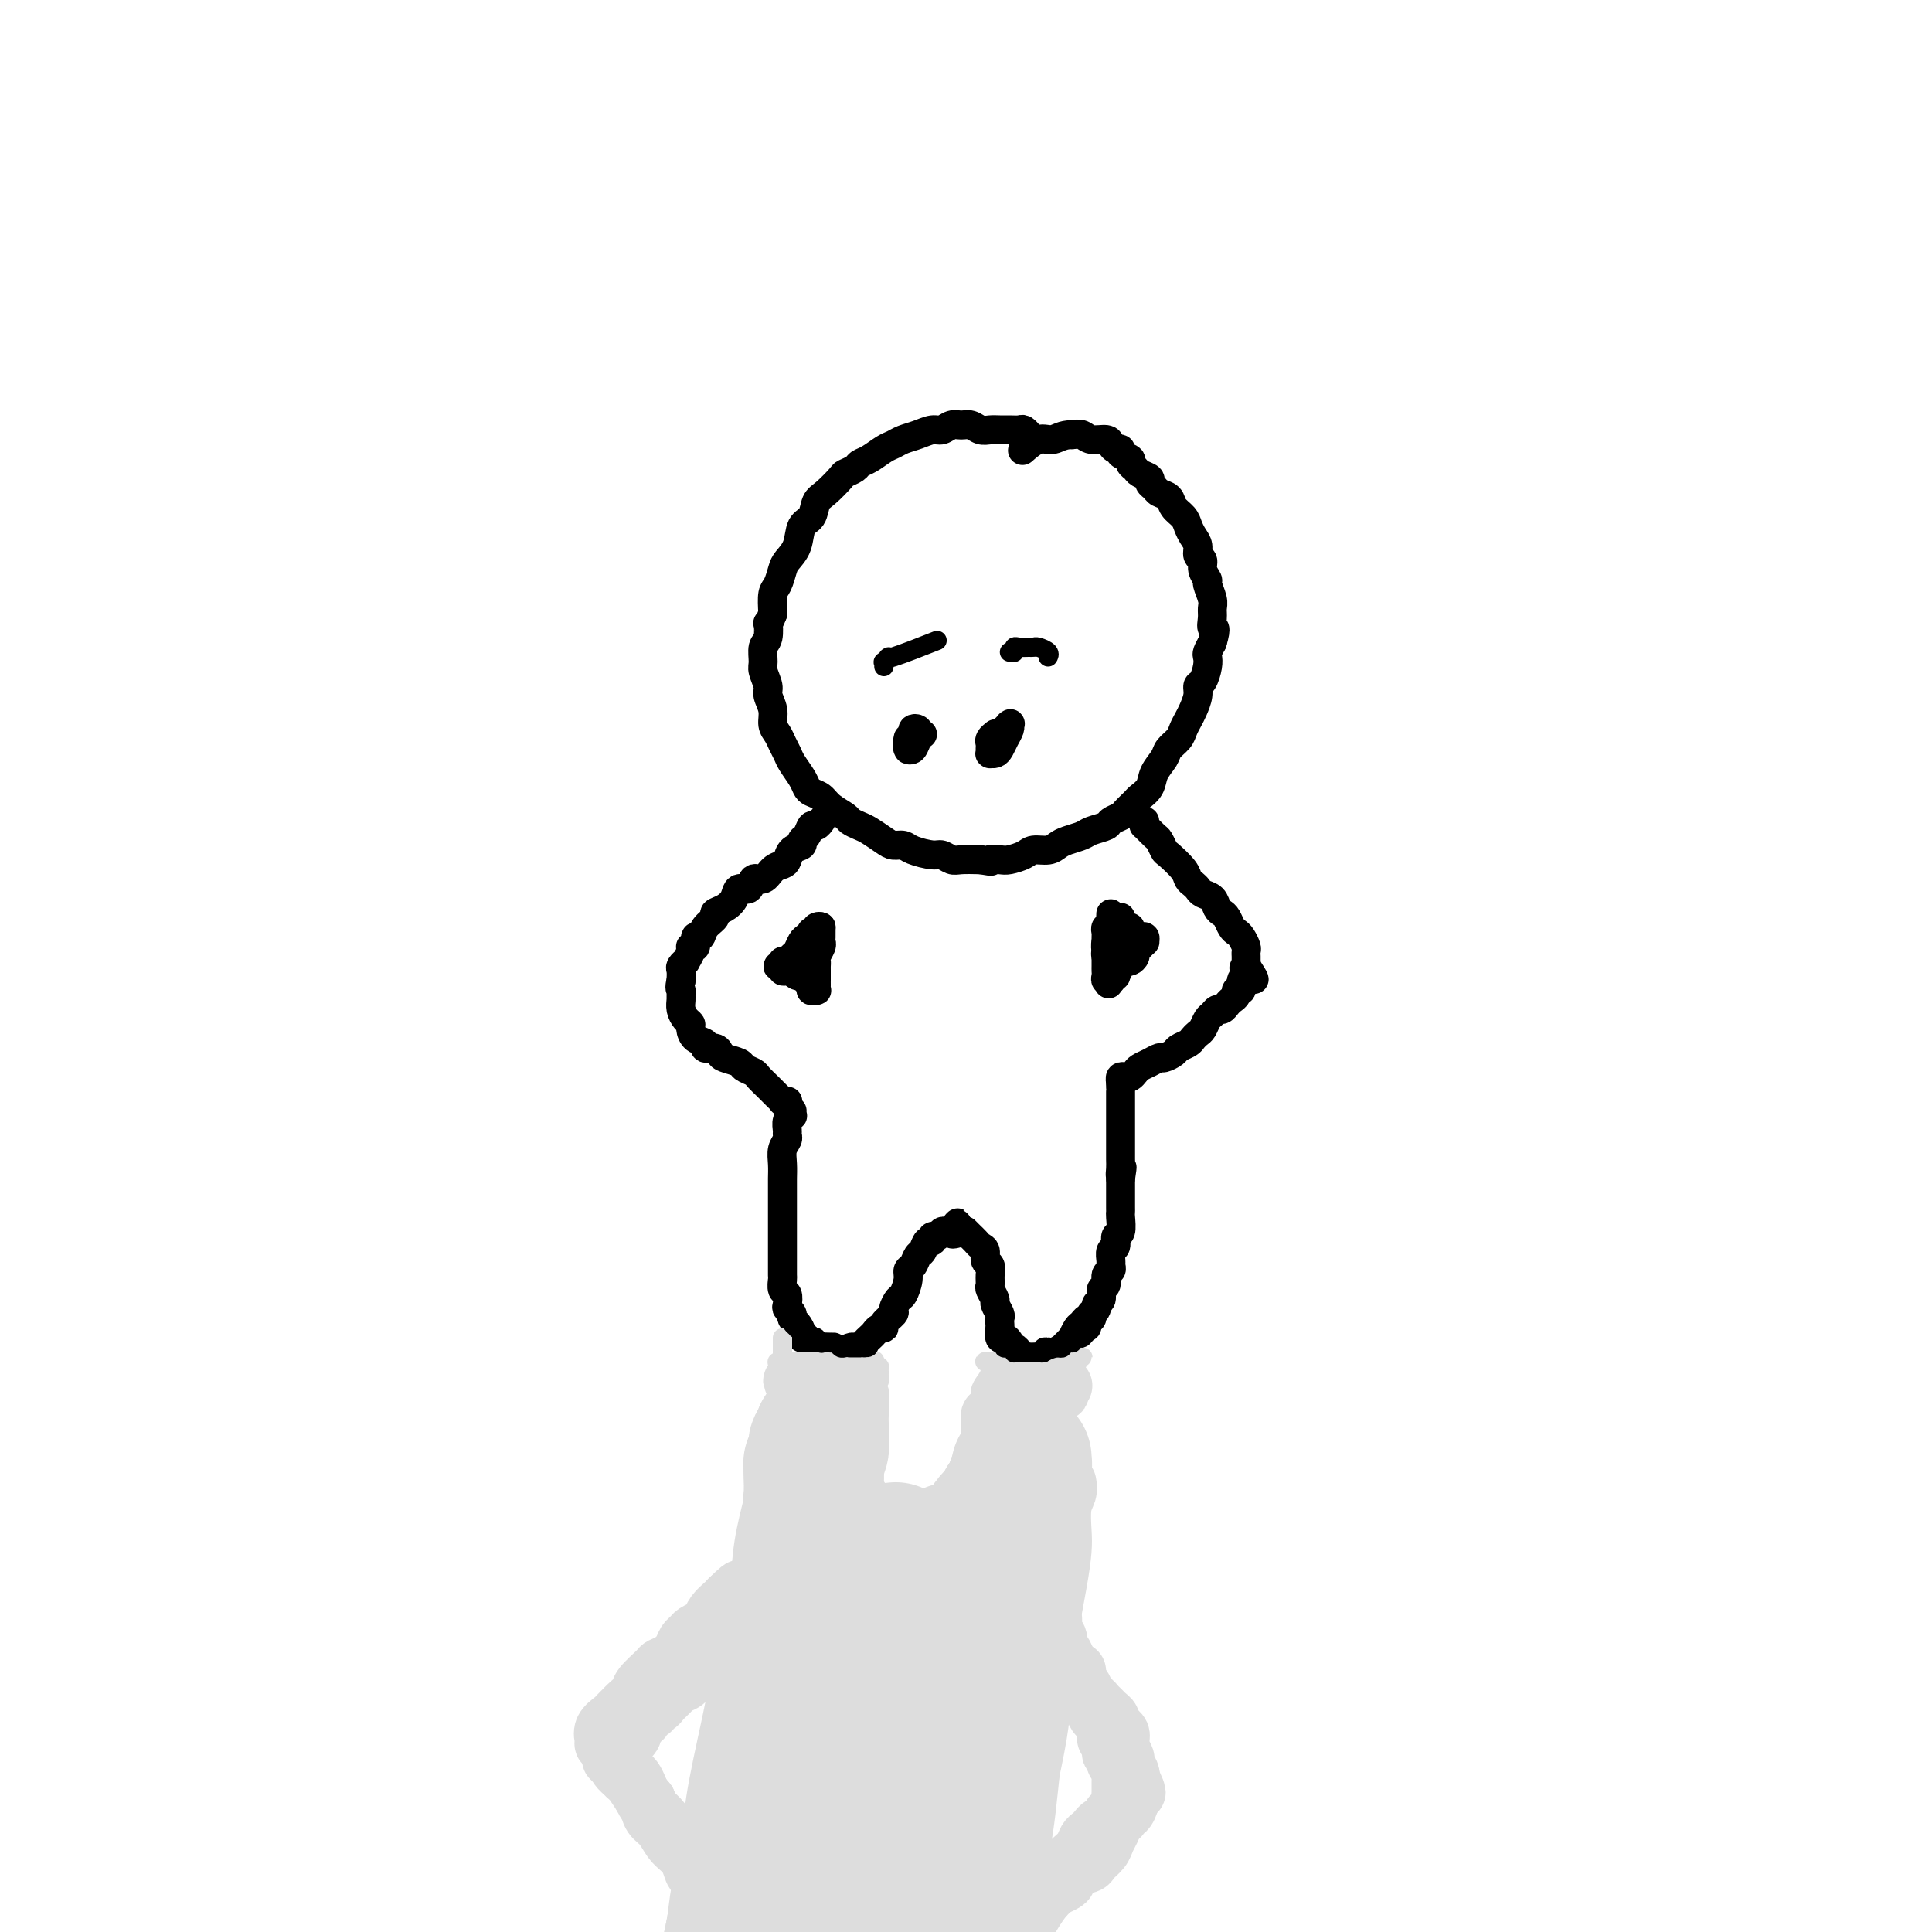 <svg viewBox='0 0 400 400' version='1.1' xmlns='http://www.w3.org/2000/svg' xmlns:xlink='http://www.w3.org/1999/xlink'><g fill='none' stroke='rgb(0,0,0)' stroke-width='6' stroke-linecap='round' stroke-linejoin='round'><path d='M213,90c0.096,0.113 0.191,0.227 0,0c-0.191,-0.227 -0.670,-0.793 -1,-1c-0.330,-0.207 -0.511,-0.054 -1,0c-0.489,0.054 -1.286,0.011 -2,0c-0.714,-0.011 -1.346,0.011 -2,0c-0.654,-0.011 -1.330,-0.057 -2,0c-0.670,0.057 -1.334,0.215 -2,0c-0.666,-0.215 -1.332,-0.805 -2,-1c-0.668,-0.195 -1.336,0.003 -2,0c-0.664,-0.003 -1.322,-0.208 -2,0c-0.678,0.208 -1.375,0.830 -2,1c-0.625,0.170 -1.178,-0.110 -2,0c-0.822,0.110 -1.914,0.611 -3,1c-1.086,0.389 -2.165,0.668 -3,1c-0.835,0.332 -1.427,0.719 -2,1c-0.573,0.281 -1.127,0.457 -2,1c-0.873,0.543 -2.063,1.453 -3,2c-0.937,0.547 -1.619,0.731 -2,1c-0.381,0.269 -0.459,0.623 -1,1c-0.541,0.377 -1.544,0.777 -2,1c-0.456,0.223 -0.364,0.271 -1,1c-0.636,0.729 -2.001,2.141 -3,3c-0.999,0.859 -1.633,1.165 -2,2c-0.367,0.835 -0.465,2.201 -1,3c-0.535,0.799 -1.505,1.033 -2,2c-0.495,0.967 -0.515,2.666 -1,4c-0.485,1.334 -1.437,2.302 -2,3c-0.563,0.698 -0.739,1.125 -1,2c-0.261,0.875 -0.609,2.197 -1,3c-0.391,0.803 -0.826,1.087 -1,2c-0.174,0.913 -0.087,2.457 0,4'/><path d='M160,127c-1.171,3.076 -1.100,1.768 -1,2c0.100,0.232 0.227,2.006 0,3c-0.227,0.994 -0.808,1.210 -1,2c-0.192,0.790 0.005,2.154 0,3c-0.005,0.846 -0.212,1.175 0,2c0.212,0.825 0.845,2.146 1,3c0.155,0.854 -0.166,1.240 0,2c0.166,0.760 0.818,1.895 1,3c0.182,1.105 -0.107,2.182 0,3c0.107,0.818 0.610,1.377 1,2c0.390,0.623 0.668,1.308 1,2c0.332,0.692 0.718,1.390 1,2c0.282,0.610 0.460,1.132 1,2c0.540,0.868 1.442,2.081 2,3c0.558,0.919 0.773,1.545 1,2c0.227,0.455 0.465,0.738 1,1c0.535,0.262 1.365,0.504 2,1c0.635,0.496 1.075,1.245 2,2c0.925,0.755 2.335,1.515 3,2c0.665,0.485 0.587,0.694 1,1c0.413,0.306 1.319,0.708 2,1c0.681,0.292 1.139,0.473 2,1c0.861,0.527 2.125,1.399 3,2c0.875,0.601 1.361,0.931 2,1c0.639,0.069 1.431,-0.121 2,0c0.569,0.121 0.913,0.554 2,1c1.087,0.446 2.916,0.904 4,1c1.084,0.096 1.425,-0.170 2,0c0.575,0.170 1.386,0.777 2,1c0.614,0.223 1.033,0.064 2,0c0.967,-0.064 2.484,-0.032 4,0'/><path d='M203,178c3.447,0.622 2.063,0.177 2,0c-0.063,-0.177 1.194,-0.085 2,0c0.806,0.085 1.161,0.163 2,0c0.839,-0.163 2.163,-0.569 3,-1c0.837,-0.431 1.187,-0.889 2,-1c0.813,-0.111 2.089,0.125 3,0c0.911,-0.125 1.456,-0.611 2,-1c0.544,-0.389 1.086,-0.682 2,-1c0.914,-0.318 2.199,-0.663 3,-1c0.801,-0.337 1.116,-0.667 2,-1c0.884,-0.333 2.335,-0.671 3,-1c0.665,-0.329 0.544,-0.651 1,-1c0.456,-0.349 1.488,-0.726 2,-1c0.512,-0.274 0.503,-0.446 1,-1c0.497,-0.554 1.499,-1.489 2,-2c0.501,-0.511 0.500,-0.598 1,-1c0.500,-0.402 1.500,-1.119 2,-2c0.500,-0.881 0.501,-1.927 1,-3c0.499,-1.073 1.496,-2.175 2,-3c0.504,-0.825 0.516,-1.375 1,-2c0.484,-0.625 1.440,-1.326 2,-2c0.560,-0.674 0.724,-1.323 1,-2c0.276,-0.677 0.665,-1.384 1,-2c0.335,-0.616 0.615,-1.141 1,-2c0.385,-0.859 0.874,-2.051 1,-3c0.126,-0.949 -0.111,-1.654 0,-2c0.111,-0.346 0.568,-0.333 1,-1c0.432,-0.667 0.837,-2.014 1,-3c0.163,-0.986 0.082,-1.612 0,-2c-0.082,-0.388 -0.166,-0.540 0,-1c0.166,-0.460 0.583,-1.230 1,-2'/><path d='M251,133c1.082,-3.679 0.286,-2.877 0,-3c-0.286,-0.123 -0.061,-1.170 0,-2c0.061,-0.830 -0.040,-1.444 0,-2c0.040,-0.556 0.222,-1.056 0,-2c-0.222,-0.944 -0.848,-2.332 -1,-3c-0.152,-0.668 0.170,-0.616 0,-1c-0.170,-0.384 -0.833,-1.205 -1,-2c-0.167,-0.795 0.162,-1.564 0,-2c-0.162,-0.436 -0.816,-0.540 -1,-1c-0.184,-0.460 0.101,-1.278 0,-2c-0.101,-0.722 -0.589,-1.349 -1,-2c-0.411,-0.651 -0.744,-1.326 -1,-2c-0.256,-0.674 -0.435,-1.346 -1,-2c-0.565,-0.654 -1.515,-1.288 -2,-2c-0.485,-0.712 -0.506,-1.500 -1,-2c-0.494,-0.500 -1.460,-0.711 -2,-1c-0.540,-0.289 -0.655,-0.655 -1,-1c-0.345,-0.345 -0.920,-0.670 -1,-1c-0.080,-0.330 0.334,-0.666 0,-1c-0.334,-0.334 -1.418,-0.667 -2,-1c-0.582,-0.333 -0.663,-0.668 -1,-1c-0.337,-0.332 -0.930,-0.663 -1,-1c-0.070,-0.337 0.384,-0.682 0,-1c-0.384,-0.318 -1.607,-0.611 -2,-1c-0.393,-0.389 0.043,-0.874 0,-1c-0.043,-0.126 -0.564,0.106 -1,0c-0.436,-0.106 -0.788,-0.551 -1,-1c-0.212,-0.449 -0.284,-0.904 -1,-1c-0.716,-0.096 -2.077,0.166 -3,0c-0.923,-0.166 -1.406,-0.762 -2,-1c-0.594,-0.238 -1.297,-0.119 -2,0'/><path d='M222,90c-2.010,-0.051 -3.033,0.821 -4,1c-0.967,0.179 -1.876,-0.337 -3,0c-1.124,0.337 -2.464,1.525 -3,2c-0.536,0.475 -0.268,0.238 0,0'/><path d='M170,170c0.089,-0.128 0.177,-0.256 0,0c-0.177,0.256 -0.620,0.895 -1,1c-0.380,0.105 -0.697,-0.324 -1,0c-0.303,0.324 -0.592,1.400 -1,2c-0.408,0.600 -0.935,0.724 -1,1c-0.065,0.276 0.330,0.702 0,1c-0.330,0.298 -1.386,0.466 -2,1c-0.614,0.534 -0.784,1.433 -1,2c-0.216,0.567 -0.476,0.801 -1,1c-0.524,0.199 -1.310,0.363 -2,1c-0.690,0.637 -1.283,1.746 -2,2c-0.717,0.254 -1.556,-0.346 -2,0c-0.444,0.346 -0.491,1.637 -1,2c-0.509,0.363 -1.479,-0.202 -2,0c-0.521,0.202 -0.591,1.170 -1,2c-0.409,0.830 -1.156,1.523 -2,2c-0.844,0.477 -1.785,0.739 -2,1c-0.215,0.261 0.297,0.523 0,1c-0.297,0.477 -1.404,1.171 -2,2c-0.596,0.829 -0.680,1.793 -1,2c-0.320,0.207 -0.874,-0.343 -1,0c-0.126,0.343 0.178,1.580 0,2c-0.178,0.420 -0.836,0.025 -1,0c-0.164,-0.025 0.166,0.321 0,1c-0.166,0.679 -0.829,1.690 -1,2c-0.171,0.310 0.150,-0.082 0,0c-0.150,0.082 -0.771,0.637 -1,1c-0.229,0.363 -0.065,0.532 0,1c0.065,0.468 0.033,1.234 0,2'/><path d='M141,203c-0.463,1.794 -0.121,1.780 0,2c0.121,0.220 0.022,0.675 0,1c-0.022,0.325 0.032,0.520 0,1c-0.032,0.480 -0.151,1.246 0,2c0.151,0.754 0.570,1.497 1,2c0.430,0.503 0.870,0.766 1,1c0.130,0.234 -0.050,0.440 0,1c0.050,0.560 0.328,1.473 1,2c0.672,0.527 1.736,0.666 2,1c0.264,0.334 -0.272,0.863 0,1c0.272,0.137 1.353,-0.118 2,0c0.647,0.118 0.860,0.609 1,1c0.140,0.391 0.208,0.681 1,1c0.792,0.319 2.310,0.667 3,1c0.690,0.333 0.552,0.653 1,1c0.448,0.347 1.482,0.723 2,1c0.518,0.277 0.521,0.456 1,1c0.479,0.544 1.434,1.452 2,2c0.566,0.548 0.744,0.735 1,1c0.256,0.265 0.590,0.607 1,1c0.410,0.393 0.894,0.837 1,1c0.106,0.163 -0.168,0.044 0,0c0.168,-0.044 0.776,-0.012 1,0c0.224,0.012 0.064,0.003 0,0c-0.064,-0.003 -0.032,-0.002 0,0'/><path d='M237,170c0.055,0.479 0.109,0.959 0,1c-0.109,0.041 -0.382,-0.356 0,0c0.382,0.356 1.419,1.464 2,2c0.581,0.536 0.705,0.500 1,1c0.295,0.500 0.761,1.534 1,2c0.239,0.466 0.249,0.362 1,1c0.751,0.638 2.242,2.016 3,3c0.758,0.984 0.784,1.572 1,2c0.216,0.428 0.621,0.696 1,1c0.379,0.304 0.731,0.645 1,1c0.269,0.355 0.453,0.724 1,1c0.547,0.276 1.456,0.459 2,1c0.544,0.541 0.723,1.441 1,2c0.277,0.559 0.651,0.779 1,1c0.349,0.221 0.672,0.444 1,1c0.328,0.556 0.662,1.444 1,2c0.338,0.556 0.679,0.780 1,1c0.321,0.220 0.622,0.437 1,1c0.378,0.563 0.833,1.470 1,2c0.167,0.530 0.045,0.681 0,1c-0.045,0.319 -0.012,0.807 0,1c0.012,0.193 0.003,0.093 0,0c-0.003,-0.093 -0.001,-0.179 0,0c0.001,0.179 0.000,0.623 0,1c-0.000,0.377 -0.000,0.689 0,1'/><path d='M258,200c3.253,4.882 0.887,2.086 0,1c-0.887,-1.086 -0.294,-0.464 0,0c0.294,0.464 0.290,0.768 0,1c-0.290,0.232 -0.865,0.391 -1,1c-0.135,0.609 0.171,1.669 0,2c-0.171,0.331 -0.819,-0.065 -1,0c-0.181,0.065 0.106,0.591 0,1c-0.106,0.409 -0.606,0.701 -1,1c-0.394,0.299 -0.683,0.604 -1,1c-0.317,0.396 -0.662,0.883 -1,1c-0.338,0.117 -0.668,-0.138 -1,0c-0.332,0.138 -0.667,0.667 -1,1c-0.333,0.333 -0.666,0.470 -1,1c-0.334,0.530 -0.671,1.451 -1,2c-0.329,0.549 -0.650,0.724 -1,1c-0.350,0.276 -0.728,0.652 -1,1c-0.272,0.348 -0.439,0.667 -1,1c-0.561,0.333 -1.515,0.681 -2,1c-0.485,0.319 -0.501,0.610 -1,1c-0.499,0.390 -1.482,0.878 -2,1c-0.518,0.122 -0.573,-0.121 -1,0c-0.427,0.121 -1.228,0.607 -2,1c-0.772,0.393 -1.517,0.693 -2,1c-0.483,0.307 -0.704,0.622 -1,1c-0.296,0.378 -0.668,0.820 -1,1c-0.332,0.180 -0.625,0.100 -1,0c-0.375,-0.100 -0.832,-0.219 -1,0c-0.168,0.219 -0.048,0.777 0,1c0.048,0.223 0.024,0.112 0,0'/><path d='M164,230c-0.031,0.439 -0.061,0.877 0,1c0.061,0.123 0.214,-0.070 0,0c-0.214,0.070 -0.793,0.402 -1,1c-0.207,0.598 -0.041,1.461 0,2c0.041,0.539 -0.041,0.753 0,1c0.041,0.247 0.207,0.527 0,1c-0.207,0.473 -0.788,1.138 -1,2c-0.212,0.862 -0.057,1.921 0,3c0.057,1.079 0.015,2.180 0,3c-0.015,0.820 -0.004,1.360 0,2c0.004,0.640 0.001,1.379 0,2c-0.001,0.621 -0.000,1.125 0,2c0.000,0.875 0.000,2.120 0,3c-0.000,0.880 -0.000,1.395 0,2c0.000,0.605 0.000,1.299 0,2c-0.000,0.701 -0.001,1.410 0,2c0.001,0.590 0.004,1.060 0,2c-0.004,0.940 -0.015,2.350 0,3c0.015,0.650 0.055,0.541 0,1c-0.055,0.459 -0.207,1.485 0,2c0.207,0.515 0.773,0.520 1,1c0.227,0.480 0.116,1.437 0,2c-0.116,0.563 -0.237,0.732 0,1c0.237,0.268 0.833,0.636 1,1c0.167,0.364 -0.096,0.725 0,1c0.096,0.275 0.552,0.466 1,1c0.448,0.534 0.890,1.413 1,2c0.110,0.587 -0.111,0.882 0,1c0.111,0.118 0.556,0.059 1,0'/><path d='M167,277c0.871,1.714 0.548,0.999 1,1c0.452,0.001 1.678,0.719 2,1c0.322,0.281 -0.261,0.124 0,0c0.261,-0.124 1.365,-0.216 2,0c0.635,0.216 0.800,0.738 1,1c0.200,0.262 0.435,0.263 1,0c0.565,-0.263 1.461,-0.792 2,-1c0.539,-0.208 0.722,-0.097 1,0c0.278,0.097 0.651,0.180 1,0c0.349,-0.180 0.672,-0.622 1,-1c0.328,-0.378 0.660,-0.692 1,-1c0.340,-0.308 0.687,-0.612 1,-1c0.313,-0.388 0.591,-0.862 1,-1c0.409,-0.138 0.950,0.061 1,0c0.050,-0.061 -0.390,-0.382 0,-1c0.390,-0.618 1.611,-1.534 2,-2c0.389,-0.466 -0.054,-0.482 0,-1c0.054,-0.518 0.606,-1.538 1,-2c0.394,-0.462 0.630,-0.365 1,-1c0.370,-0.635 0.873,-2.000 1,-3c0.127,-1.000 -0.121,-1.635 0,-2c0.121,-0.365 0.611,-0.461 1,-1c0.389,-0.539 0.678,-1.522 1,-2c0.322,-0.478 0.678,-0.453 1,-1c0.322,-0.547 0.611,-1.667 1,-2c0.389,-0.333 0.878,0.121 1,0c0.122,-0.121 -0.122,-0.817 0,-1c0.122,-0.183 0.610,0.147 1,0c0.390,-0.147 0.682,-0.770 1,-1c0.318,-0.230 0.662,-0.066 1,0c0.338,0.066 0.669,0.033 1,0'/><path d='M197,255c2.675,-3.563 0.362,-0.969 0,0c-0.362,0.969 1.227,0.315 2,0c0.773,-0.315 0.732,-0.291 1,0c0.268,0.291 0.846,0.851 1,1c0.154,0.149 -0.118,-0.111 0,0c0.118,0.111 0.624,0.592 1,1c0.376,0.408 0.623,0.742 1,1c0.377,0.258 0.886,0.440 1,1c0.114,0.560 -0.167,1.497 0,2c0.167,0.503 0.781,0.573 1,1c0.219,0.427 0.044,1.213 0,2c-0.044,0.787 0.045,1.577 0,2c-0.045,0.423 -0.222,0.480 0,1c0.222,0.520 0.844,1.502 1,2c0.156,0.498 -0.154,0.513 0,1c0.154,0.487 0.773,1.445 1,2c0.227,0.555 0.064,0.708 0,1c-0.064,0.292 -0.027,0.722 0,1c0.027,0.278 0.045,0.404 0,1c-0.045,0.596 -0.153,1.661 0,2c0.153,0.339 0.566,-0.050 1,0c0.434,0.050 0.890,0.539 1,1c0.110,0.461 -0.124,0.894 0,1c0.124,0.106 0.607,-0.115 1,0c0.393,0.115 0.696,0.567 1,1c0.304,0.433 0.610,0.848 1,1c0.390,0.152 0.864,0.041 1,0c0.136,-0.041 -0.067,-0.011 0,0c0.067,0.011 0.403,0.003 1,0c0.597,-0.003 1.456,-0.001 2,0c0.544,0.001 0.772,0.000 1,0'/><path d='M217,281c1.210,0.221 0.236,-0.728 0,-1c-0.236,-0.272 0.266,0.133 1,0c0.734,-0.133 1.698,-0.804 2,-1c0.302,-0.196 -0.060,0.084 0,0c0.060,-0.084 0.541,-0.533 1,-1c0.459,-0.467 0.896,-0.952 1,-1c0.104,-0.048 -0.126,0.342 0,0c0.126,-0.342 0.608,-1.416 1,-2c0.392,-0.584 0.692,-0.677 1,-1c0.308,-0.323 0.622,-0.874 1,-1c0.378,-0.126 0.818,0.173 1,0c0.182,-0.173 0.105,-0.819 0,-1c-0.105,-0.181 -0.240,0.102 0,0c0.240,-0.102 0.853,-0.590 1,-1c0.147,-0.410 -0.172,-0.744 0,-1c0.172,-0.256 0.834,-0.436 1,-1c0.166,-0.564 -0.166,-1.513 0,-2c0.166,-0.487 0.829,-0.510 1,-1c0.171,-0.490 -0.152,-1.445 0,-2c0.152,-0.555 0.777,-0.711 1,-1c0.223,-0.289 0.045,-0.712 0,-1c-0.045,-0.288 0.044,-0.442 0,-1c-0.044,-0.558 -0.222,-1.519 0,-2c0.222,-0.481 0.844,-0.482 1,-1c0.156,-0.518 -0.154,-1.552 0,-2c0.154,-0.448 0.773,-0.311 1,-1c0.227,-0.689 0.061,-2.204 0,-3c-0.061,-0.796 -0.016,-0.873 0,-1c0.016,-0.127 0.004,-0.303 0,-1c-0.004,-0.697 -0.001,-1.913 0,-3c0.001,-1.087 0.001,-2.043 0,-3'/><path d='M232,244c0.619,-4.058 0.166,-1.703 0,-1c-0.166,0.703 -0.044,-0.244 0,-1c0.044,-0.756 0.012,-1.320 0,-2c-0.012,-0.680 -0.003,-1.478 0,-2c0.003,-0.522 0.001,-0.770 0,-1c-0.001,-0.230 -0.000,-0.443 0,-1c0.000,-0.557 0.000,-1.459 0,-2c-0.000,-0.541 -0.000,-0.720 0,-1c0.000,-0.280 0.000,-0.660 0,-1c-0.000,-0.340 -0.000,-0.641 0,-1c0.000,-0.359 0.000,-0.775 0,-1c-0.000,-0.225 -0.000,-0.260 0,-1c0.000,-0.740 0.000,-2.184 0,-3c-0.000,-0.816 -0.000,-1.002 0,-1c0.000,0.002 0.000,0.193 0,0c-0.000,-0.193 -0.000,-0.769 0,-1c0.000,-0.231 0.000,-0.115 0,0'/><path d='M232,190c-0.006,0.022 -0.012,0.044 0,0c0.012,-0.044 0.041,-0.153 0,0c-0.041,0.153 -0.152,0.566 0,1c0.152,0.434 0.566,0.887 1,1c0.434,0.113 0.887,-0.113 1,0c0.113,0.113 -0.114,0.567 0,1c0.114,0.433 0.570,0.847 1,1c0.430,0.153 0.833,0.045 1,0c0.167,-0.045 0.098,-0.027 0,0c-0.098,0.027 -0.225,0.063 0,0c0.225,-0.063 0.802,-0.224 1,0c0.198,0.224 0.015,0.833 0,1c-0.015,0.167 0.137,-0.109 0,0c-0.137,0.109 -0.561,0.603 -1,1c-0.439,0.397 -0.891,0.696 -1,1c-0.109,0.304 0.124,0.611 0,1c-0.124,0.389 -0.607,0.860 -1,1c-0.393,0.140 -0.698,-0.050 -1,0c-0.302,0.050 -0.603,0.339 -1,1c-0.397,0.661 -0.890,1.693 -1,2c-0.110,0.307 0.163,-0.110 0,0c-0.163,0.110 -0.761,0.746 -1,1c-0.239,0.254 -0.120,0.127 0,0'/><path d='M230,203c-0.924,1.391 -0.233,0.370 0,0c0.233,-0.370 0.010,-0.088 0,0c-0.010,0.088 0.193,-0.018 0,0c-0.193,0.018 -0.784,0.159 -1,0c-0.216,-0.159 -0.058,-0.619 0,-1c0.058,-0.381 0.016,-0.683 0,-1c-0.016,-0.317 -0.004,-0.648 0,-1c0.004,-0.352 0.001,-0.724 0,-1c-0.001,-0.276 -0.000,-0.456 0,-1c0.000,-0.544 0.000,-1.451 0,-2c-0.000,-0.549 -0.001,-0.740 0,-1c0.001,-0.260 0.004,-0.591 0,-1c-0.004,-0.409 -0.015,-0.898 0,-1c0.015,-0.102 0.057,0.184 0,0c-0.057,-0.184 -0.211,-0.838 0,-1c0.211,-0.162 0.789,0.167 1,0c0.211,-0.167 0.057,-0.829 0,-1c-0.057,-0.171 -0.015,0.150 0,0c0.015,-0.150 0.004,-0.772 0,-1c-0.004,-0.228 -0.001,-0.061 0,0c0.001,0.061 0.000,0.018 0,0c-0.000,-0.018 -0.000,-0.009 0,0'/><path d='M230,190c-0.016,-1.881 -0.057,-0.082 0,1c0.057,1.082 0.210,1.449 0,2c-0.210,0.551 -0.784,1.288 -1,2c-0.216,0.712 -0.073,1.400 0,2c0.073,0.600 0.075,1.110 0,1c-0.075,-0.110 -0.226,-0.842 0,-1c0.226,-0.158 0.831,0.258 1,0c0.169,-0.258 -0.097,-1.190 0,-2c0.097,-0.810 0.558,-1.497 1,-2c0.442,-0.503 0.864,-0.821 1,-1c0.136,-0.179 -0.016,-0.219 0,0c0.016,0.219 0.200,0.698 0,1c-0.200,0.302 -0.785,0.427 -1,1c-0.215,0.573 -0.062,1.592 0,2c0.062,0.408 0.031,0.204 0,0'/><path d='M170,192c0.001,-0.090 0.001,-0.180 0,0c-0.001,0.180 -0.004,0.629 0,1c0.004,0.371 0.015,0.662 0,1c-0.015,0.338 -0.057,0.721 0,1c0.057,0.279 0.211,0.455 0,1c-0.211,0.545 -0.789,1.460 -1,2c-0.211,0.540 -0.057,0.704 0,1c0.057,0.296 0.015,0.723 0,1c-0.015,0.277 -0.004,0.404 0,1c0.004,0.596 0.002,1.662 0,2c-0.002,0.338 -0.004,-0.053 0,0c0.004,0.053 0.015,0.551 0,1c-0.015,0.449 -0.057,0.850 0,1c0.057,0.150 0.213,0.051 0,0c-0.213,-0.051 -0.793,-0.052 -1,0c-0.207,0.052 -0.040,0.159 0,0c0.040,-0.159 -0.046,-0.582 0,-1c0.046,-0.418 0.223,-0.830 0,-1c-0.223,-0.170 -0.847,-0.097 -1,0c-0.153,0.097 0.166,0.219 0,0c-0.166,-0.219 -0.818,-0.780 -1,-1c-0.182,-0.220 0.105,-0.098 0,0c-0.105,0.098 -0.601,0.171 -1,0c-0.399,-0.171 -0.699,-0.585 -1,-1'/><path d='M164,201c-0.729,-0.460 -0.050,-0.109 0,0c0.050,0.109 -0.527,-0.024 -1,0c-0.473,0.024 -0.841,0.204 -1,0c-0.159,-0.204 -0.110,-0.791 0,-1c0.110,-0.209 0.281,-0.041 0,0c-0.281,0.041 -1.015,-0.045 -1,0c0.015,0.045 0.777,0.220 1,0c0.223,-0.220 -0.095,-0.836 0,-1c0.095,-0.164 0.603,0.125 1,0c0.397,-0.125 0.685,-0.664 1,-1c0.315,-0.336 0.658,-0.468 1,-1c0.342,-0.532 0.684,-1.462 1,-2c0.316,-0.538 0.605,-0.684 1,-1c0.395,-0.316 0.895,-0.804 1,-1c0.105,-0.196 -0.186,-0.101 0,0c0.186,0.101 0.848,0.208 1,0c0.152,-0.208 -0.207,-0.732 0,-1c0.207,-0.268 0.980,-0.279 1,0c0.020,0.279 -0.712,0.848 -1,1c-0.288,0.152 -0.132,-0.114 0,0c0.132,0.114 0.242,0.608 0,1c-0.242,0.392 -0.834,0.682 -1,1c-0.166,0.318 0.096,0.662 0,1c-0.096,0.338 -0.548,0.669 -1,1'/><path d='M167,197c-0.155,0.845 -0.042,0.958 0,1c0.042,0.042 0.012,0.012 0,0c-0.012,-0.012 -0.006,-0.006 0,0'/><path d='M188,153c-0.008,0.059 -0.016,0.118 0,0c0.016,-0.118 0.056,-0.413 0,0c-0.056,0.413 -0.208,1.533 0,2c0.208,0.467 0.775,0.279 1,0c0.225,-0.279 0.109,-0.650 0,-1c-0.109,-0.350 -0.210,-0.679 0,-1c0.210,-0.321 0.732,-0.634 1,-1c0.268,-0.366 0.282,-0.784 0,-1c-0.282,-0.216 -0.860,-0.229 -1,0c-0.140,0.229 0.158,0.702 0,1c-0.158,0.298 -0.771,0.421 -1,1c-0.229,0.579 -0.073,1.613 0,2c0.073,0.387 0.062,0.128 0,0c-0.062,-0.128 -0.174,-0.126 0,0c0.174,0.126 0.634,0.374 1,0c0.366,-0.374 0.637,-1.370 1,-2c0.363,-0.630 0.818,-0.894 1,-1c0.182,-0.106 0.091,-0.053 0,0'/><path d='M206,152c0.113,-0.089 0.227,-0.178 0,0c-0.227,0.178 -0.794,0.622 -1,1c-0.206,0.378 -0.052,0.690 0,1c0.052,0.310 0.003,0.617 0,1c-0.003,0.383 0.040,0.843 0,1c-0.040,0.157 -0.165,0.011 0,0c0.165,-0.011 0.619,0.112 1,0c0.381,-0.112 0.690,-0.460 1,-1c0.310,-0.540 0.621,-1.271 1,-2c0.379,-0.729 0.827,-1.457 1,-2c0.173,-0.543 0.071,-0.903 0,-1c-0.071,-0.097 -0.110,0.069 0,0c0.110,-0.069 0.369,-0.372 0,0c-0.369,0.372 -1.367,1.420 -2,2c-0.633,0.580 -0.902,0.691 -1,1c-0.098,0.309 -0.026,0.814 0,1c0.026,0.186 0.008,0.053 0,0c-0.008,-0.053 -0.004,-0.027 0,0'/></g>
<g fill='none' stroke='rgb(221,221,221)' stroke-width='12' stroke-linecap='round' stroke-linejoin='round'><path d='M165,296c0.000,0.455 0.000,0.910 0,1c-0.000,0.090 -0.000,-0.184 0,0c0.000,0.184 0.001,0.827 0,1c-0.001,0.173 -0.004,-0.122 0,0c0.004,0.122 0.015,0.663 0,1c-0.015,0.337 -0.057,0.471 0,1c0.057,0.529 0.211,1.452 0,2c-0.211,0.548 -0.789,0.722 -1,1c-0.211,0.278 -0.056,0.659 0,1c0.056,0.341 0.014,0.641 0,1c-0.014,0.359 0.000,0.778 0,1c-0.000,0.222 -0.014,0.249 0,1c0.014,0.751 0.056,2.228 0,3c-0.056,0.772 -0.211,0.839 0,1c0.211,0.161 0.789,0.415 1,1c0.211,0.585 0.056,1.501 0,2c-0.056,0.499 -0.011,0.580 0,1c0.011,0.420 -0.011,1.177 0,2c0.011,0.823 0.054,1.711 0,2c-0.054,0.289 -0.207,-0.021 0,0c0.207,0.021 0.774,0.373 1,1c0.226,0.627 0.112,1.530 0,2c-0.112,0.470 -0.223,0.507 0,1c0.223,0.493 0.778,1.441 1,2c0.222,0.559 0.111,0.727 0,1c-0.111,0.273 -0.222,0.650 0,1c0.222,0.350 0.778,0.671 1,1c0.222,0.329 0.111,0.664 0,1'/><path d='M168,329c0.708,5.510 0.977,2.786 1,2c0.023,-0.786 -0.200,0.367 0,1c0.200,0.633 0.822,0.747 1,1c0.178,0.253 -0.089,0.646 0,1c0.089,0.354 0.535,0.668 1,1c0.465,0.332 0.951,0.681 1,1c0.049,0.319 -0.339,0.606 0,1c0.339,0.394 1.404,0.894 2,1c0.596,0.106 0.723,-0.182 1,0c0.277,0.182 0.704,0.832 1,1c0.296,0.168 0.461,-0.148 1,0c0.539,0.148 1.453,0.758 2,1c0.547,0.242 0.728,0.116 1,0c0.272,-0.116 0.636,-0.224 1,0c0.364,0.224 0.727,0.778 1,1c0.273,0.222 0.457,0.112 1,0c0.543,-0.112 1.445,-0.226 2,0c0.555,0.226 0.765,0.793 1,1c0.235,0.207 0.497,0.056 1,0c0.503,-0.056 1.248,-0.015 2,0c0.752,0.015 1.511,0.006 2,0c0.489,-0.006 0.708,-0.009 1,0c0.292,0.009 0.655,0.031 1,0c0.345,-0.031 0.670,-0.117 1,0c0.330,0.117 0.666,0.435 1,0c0.334,-0.435 0.667,-1.622 1,-2c0.333,-0.378 0.667,0.053 1,0c0.333,-0.053 0.667,-0.592 1,-1c0.333,-0.408 0.667,-0.687 1,-1c0.333,-0.313 0.667,-0.661 1,-1c0.333,-0.339 0.667,-0.670 1,-1'/><path d='M201,336c1.334,-1.068 1.668,-0.739 2,-1c0.332,-0.261 0.663,-1.113 1,-2c0.337,-0.887 0.682,-1.810 1,-2c0.318,-0.190 0.611,0.354 1,0c0.389,-0.354 0.875,-1.604 1,-2c0.125,-0.396 -0.111,0.063 0,0c0.111,-0.063 0.570,-0.646 1,-1c0.430,-0.354 0.832,-0.478 1,-1c0.168,-0.522 0.102,-1.443 0,-2c-0.102,-0.557 -0.238,-0.750 0,-1c0.238,-0.250 0.852,-0.557 1,-1c0.148,-0.443 -0.170,-1.021 0,-2c0.170,-0.979 0.829,-2.359 1,-3c0.171,-0.641 -0.147,-0.544 0,-1c0.147,-0.456 0.757,-1.465 1,-2c0.243,-0.535 0.118,-0.595 0,-1c-0.118,-0.405 -0.228,-1.155 0,-2c0.228,-0.845 0.793,-1.786 1,-2c0.207,-0.214 0.055,0.297 0,0c-0.055,-0.297 -0.015,-1.404 0,-2c0.015,-0.596 0.003,-0.680 0,-1c-0.003,-0.320 0.003,-0.874 0,-1c-0.003,-0.126 -0.015,0.176 0,0c0.015,-0.176 0.057,-0.831 0,-1c-0.057,-0.169 -0.211,0.148 0,0c0.211,-0.148 0.789,-0.761 1,-1c0.211,-0.239 0.057,-0.103 0,0c-0.057,0.103 -0.015,0.172 0,0c0.015,-0.172 0.004,-0.585 0,-1c-0.004,-0.415 -0.001,-0.833 0,-1c0.001,-0.167 0.001,-0.084 0,0'/><path d='M214,302c0.929,-4.310 0.250,-2.083 0,-1c-0.250,1.083 -0.071,1.024 0,1c0.071,-0.024 0.036,-0.012 0,0'/><path d='M166,301c-0.006,-0.409 -0.012,-0.817 0,-1c0.012,-0.183 0.042,-0.140 0,0c-0.042,0.140 -0.156,0.378 0,0c0.156,-0.378 0.580,-1.373 1,-2c0.420,-0.627 0.834,-0.886 1,-1c0.166,-0.114 0.082,-0.084 0,0c-0.082,0.084 -0.163,0.223 0,0c0.163,-0.223 0.568,-0.807 1,-1c0.432,-0.193 0.889,0.005 1,0c0.111,-0.005 -0.124,-0.213 0,0c0.124,0.213 0.608,0.846 1,1c0.392,0.154 0.693,-0.170 1,0c0.307,0.170 0.622,0.834 1,1c0.378,0.166 0.820,-0.167 1,0c0.180,0.167 0.100,0.832 0,1c-0.100,0.168 -0.219,-0.162 0,0c0.219,0.162 0.777,0.817 1,1c0.223,0.183 0.112,-0.107 0,0c-0.112,0.107 -0.226,0.610 0,1c0.226,0.390 0.793,0.668 1,1c0.207,0.332 0.054,0.719 0,1c-0.054,0.281 -0.011,0.456 0,1c0.011,0.544 -0.012,1.456 0,2c0.012,0.544 0.060,0.719 0,1c-0.060,0.281 -0.226,0.668 0,1c0.226,0.332 0.844,0.609 1,1c0.156,0.391 -0.152,0.895 0,1c0.152,0.105 0.762,-0.188 1,0c0.238,0.188 0.102,0.858 0,1c-0.102,0.142 -0.172,-0.245 0,0c0.172,0.245 0.586,1.123 1,2'/><path d='M179,313c1.300,2.488 1.052,0.709 1,0c-0.052,-0.709 0.094,-0.349 0,0c-0.094,0.349 -0.429,0.686 0,1c0.429,0.314 1.620,0.605 2,1c0.380,0.395 -0.053,0.893 0,1c0.053,0.107 0.592,-0.178 1,0c0.408,0.178 0.687,0.818 1,1c0.313,0.182 0.661,-0.095 1,0c0.339,0.095 0.668,0.561 1,1c0.332,0.439 0.666,0.850 1,1c0.334,0.150 0.667,0.037 1,0c0.333,-0.037 0.666,-0.000 1,0c0.334,0.000 0.671,-0.037 1,0c0.329,0.037 0.652,0.147 1,0c0.348,-0.147 0.723,-0.550 1,-1c0.277,-0.450 0.457,-0.945 1,-1c0.543,-0.055 1.451,0.332 2,0c0.549,-0.332 0.740,-1.382 1,-2c0.260,-0.618 0.590,-0.806 1,-1c0.410,-0.194 0.898,-0.396 1,-1c0.102,-0.604 -0.184,-1.611 0,-2c0.184,-0.389 0.838,-0.159 1,0c0.162,0.159 -0.166,0.249 0,0c0.166,-0.249 0.828,-0.836 1,-1c0.172,-0.164 -0.146,0.096 0,0c0.146,-0.096 0.756,-0.547 1,-1c0.244,-0.453 0.121,-0.909 0,-1c-0.121,-0.091 -0.238,0.182 0,0c0.238,-0.182 0.833,-0.818 1,-1c0.167,-0.182 -0.095,0.091 0,0c0.095,-0.091 0.548,-0.545 1,-1'/><path d='M203,306c2.174,-2.416 1.108,-1.958 1,-2c-0.108,-0.042 0.742,-0.586 1,-1c0.258,-0.414 -0.074,-0.699 0,-1c0.074,-0.301 0.555,-0.619 1,-1c0.445,-0.381 0.854,-0.824 1,-1c0.146,-0.176 0.029,-0.086 0,0c-0.029,0.086 0.031,0.167 0,0c-0.031,-0.167 -0.153,-0.581 0,-1c0.153,-0.419 0.580,-0.844 1,-1c0.420,-0.156 0.835,-0.042 1,0c0.165,0.042 0.082,0.014 0,0c-0.082,-0.014 -0.163,-0.014 0,0c0.163,0.014 0.569,0.041 1,0c0.431,-0.041 0.886,-0.149 1,0c0.114,0.149 -0.113,0.556 0,1c0.113,0.444 0.566,0.926 1,1c0.434,0.074 0.848,-0.260 1,0c0.152,0.260 0.042,1.115 0,2c-0.042,0.885 -0.014,1.802 0,2c0.014,0.198 0.015,-0.323 0,0c-0.015,0.323 -0.046,1.490 0,2c0.046,0.510 0.168,0.363 0,1c-0.168,0.637 -0.628,2.057 -1,3c-0.372,0.943 -0.658,1.408 -1,2c-0.342,0.592 -0.740,1.312 -1,2c-0.260,0.688 -0.384,1.343 -1,2c-0.616,0.657 -1.726,1.317 -2,2c-0.274,0.683 0.287,1.389 0,2c-0.287,0.611 -1.424,1.126 -2,2c-0.576,0.874 -0.593,2.107 -1,3c-0.407,0.893 -1.203,1.447 -2,2'/><path d='M202,327c-2.132,3.040 -2.462,2.140 -3,2c-0.538,-0.140 -1.285,0.482 -2,1c-0.715,0.518 -1.400,0.934 -2,1c-0.600,0.066 -1.116,-0.219 -2,0c-0.884,0.219 -2.137,0.940 -3,1c-0.863,0.060 -1.338,-0.543 -2,-1c-0.662,-0.457 -1.512,-0.770 -2,-1c-0.488,-0.230 -0.616,-0.379 -1,-1c-0.384,-0.621 -1.025,-1.716 -2,-3c-0.975,-1.284 -2.285,-2.757 -3,-4c-0.715,-1.243 -0.836,-2.256 -1,-3c-0.164,-0.744 -0.370,-1.219 -1,-2c-0.630,-0.781 -1.685,-1.866 -2,-3c-0.315,-1.134 0.111,-2.316 0,-3c-0.111,-0.684 -0.760,-0.870 -1,-1c-0.240,-0.130 -0.073,-0.203 0,0c0.073,0.203 0.050,0.681 0,1c-0.050,0.319 -0.128,0.480 0,2c0.128,1.520 0.460,4.401 1,6c0.540,1.599 1.287,1.917 2,3c0.713,1.083 1.393,2.932 2,4c0.607,1.068 1.143,1.354 2,2c0.857,0.646 2.035,1.653 3,2c0.965,0.347 1.716,0.035 2,0c0.284,-0.035 0.099,0.208 0,0c-0.099,-0.208 -0.114,-0.868 0,-1c0.114,-0.132 0.357,0.263 0,0c-0.357,-0.263 -1.312,-1.184 -2,-2c-0.688,-0.816 -1.108,-1.527 -2,-2c-0.892,-0.473 -2.255,-0.706 -3,-1c-0.745,-0.294 -0.873,-0.647 -1,-1'/><path d='M179,323c-1.319,-1.056 -1.615,-0.195 -2,0c-0.385,0.195 -0.858,-0.276 -1,0c-0.142,0.276 0.047,1.300 0,2c-0.047,0.700 -0.329,1.077 0,2c0.329,0.923 1.269,2.393 2,4c0.731,1.607 1.254,3.353 2,4c0.746,0.647 1.713,0.196 2,0c0.287,-0.196 -0.108,-0.137 0,0c0.108,0.137 0.720,0.351 1,0c0.280,-0.351 0.229,-1.267 0,-2c-0.229,-0.733 -0.635,-1.283 -1,-2c-0.365,-0.717 -0.687,-1.601 -1,-2c-0.313,-0.399 -0.617,-0.314 -1,0c-0.383,0.314 -0.846,0.857 -1,2c-0.154,1.143 0.001,2.884 0,4c-0.001,1.116 -0.158,1.606 0,2c0.158,0.394 0.630,0.693 1,1c0.370,0.307 0.638,0.621 1,1c0.362,0.379 0.818,0.823 1,1c0.182,0.177 0.091,0.089 0,0'/></g>
<g fill='none' stroke='rgb(221,221,221)' stroke-width='28' stroke-linecap='round' stroke-linejoin='round'><path d='M168,306c0.000,-0.033 0.000,-0.065 0,0c-0.000,0.065 -0.000,0.229 0,0c0.000,-0.229 0.000,-0.850 0,-1c-0.000,-0.150 -0.001,0.171 0,0c0.001,-0.171 0.004,-0.833 0,-1c-0.004,-0.167 -0.015,0.161 0,0c0.015,-0.161 0.057,-0.813 0,-1c-0.057,-0.187 -0.211,0.090 0,0c0.211,-0.090 0.789,-0.546 1,-1c0.211,-0.454 0.057,-0.905 0,-1c-0.057,-0.095 -0.016,0.167 0,0c0.016,-0.167 0.008,-0.762 0,-1c-0.008,-0.238 -0.016,-0.119 0,0c0.016,0.119 0.057,0.238 0,0c-0.057,-0.238 -0.211,-0.834 0,-1c0.211,-0.166 0.789,0.099 1,0c0.211,-0.099 0.057,-0.562 0,-1c-0.057,-0.438 -0.015,-0.849 0,-1c0.015,-0.151 0.004,-0.041 0,0c-0.004,0.041 -0.001,0.012 0,0c0.001,-0.012 0.001,-0.006 0,0'/><path d='M170,297c0.309,-1.152 0.080,0.469 0,1c-0.080,0.531 -0.011,-0.029 0,0c0.011,0.029 -0.035,0.645 0,1c0.035,0.355 0.153,0.448 0,1c-0.153,0.552 -0.577,1.562 -1,2c-0.423,0.438 -0.845,0.302 -1,1c-0.155,0.698 -0.041,2.229 0,3c0.041,0.771 0.010,0.781 0,1c-0.010,0.219 0.001,0.647 0,1c-0.001,0.353 -0.016,0.633 0,1c0.016,0.367 0.061,0.822 0,1c-0.061,0.178 -0.227,0.078 0,1c0.227,0.922 0.849,2.866 1,4c0.151,1.134 -0.168,1.458 0,2c0.168,0.542 0.823,1.301 1,2c0.177,0.699 -0.122,1.337 0,2c0.122,0.663 0.667,1.351 1,2c0.333,0.649 0.455,1.259 1,2c0.545,0.741 1.512,1.614 2,2c0.488,0.386 0.497,0.284 1,1c0.503,0.716 1.499,2.248 2,3c0.501,0.752 0.505,0.723 1,1c0.495,0.277 1.481,0.858 2,1c0.519,0.142 0.572,-0.157 1,0c0.428,0.157 1.231,0.770 2,1c0.769,0.230 1.504,0.075 2,0c0.496,-0.075 0.751,-0.072 1,0c0.249,0.072 0.490,0.212 1,0c0.510,-0.212 1.289,-0.775 2,-1c0.711,-0.225 1.356,-0.113 2,0'/><path d='M191,333c2.107,-0.162 1.875,-0.568 2,-1c0.125,-0.432 0.607,-0.889 1,-1c0.393,-0.111 0.697,0.125 1,0c0.303,-0.125 0.606,-0.611 1,-1c0.394,-0.389 0.879,-0.682 1,-1c0.121,-0.318 -0.122,-0.663 0,-1c0.122,-0.337 0.610,-0.668 1,-1c0.390,-0.332 0.683,-0.666 1,-1c0.317,-0.334 0.660,-0.668 1,-1c0.340,-0.332 0.679,-0.663 1,-1c0.321,-0.337 0.625,-0.681 1,-1c0.375,-0.319 0.823,-0.611 1,-1c0.177,-0.389 0.085,-0.873 0,-1c-0.085,-0.127 -0.164,0.104 0,0c0.164,-0.104 0.570,-0.542 1,-1c0.430,-0.458 0.885,-0.934 1,-1c0.115,-0.066 -0.109,0.279 0,0c0.109,-0.279 0.550,-1.183 1,-2c0.450,-0.817 0.909,-1.547 1,-2c0.091,-0.453 -0.186,-0.628 0,-1c0.186,-0.372 0.833,-0.941 1,-1c0.167,-0.059 -0.148,0.390 0,0c0.148,-0.390 0.758,-1.621 1,-2c0.242,-0.379 0.118,0.092 0,0c-0.118,-0.092 -0.228,-0.747 0,-1c0.228,-0.253 0.793,-0.106 1,0c0.207,0.106 0.055,0.169 0,0c-0.055,-0.169 -0.015,-0.571 0,-1c0.015,-0.429 0.004,-0.885 0,-1c-0.004,-0.115 -0.001,0.110 0,0c0.001,-0.110 0.001,-0.555 0,-1'/><path d='M210,307c1.309,-2.559 1.082,-1.455 1,-1c-0.082,0.455 -0.018,0.261 0,0c0.018,-0.261 -0.009,-0.591 0,-1c0.009,-0.409 0.055,-0.898 0,-1c-0.055,-0.102 -0.211,0.183 0,0c0.211,-0.183 0.789,-0.834 1,-1c0.211,-0.166 0.057,0.151 0,0c-0.057,-0.151 -0.015,-0.772 0,-1c0.015,-0.228 0.004,-0.062 0,0c-0.004,0.062 -0.001,0.021 0,0c0.001,-0.021 0.000,-0.021 0,0c-0.000,0.021 0.001,0.062 0,0c-0.001,-0.062 -0.004,-0.227 0,0c0.004,0.227 0.015,0.848 0,1c-0.015,0.152 -0.056,-0.164 0,0c0.056,0.164 0.208,0.807 0,1c-0.208,0.193 -0.777,-0.065 -1,0c-0.223,0.065 -0.101,0.451 0,1c0.101,0.549 0.182,1.261 0,2c-0.182,0.739 -0.626,1.507 -1,2c-0.374,0.493 -0.678,0.712 -1,1c-0.322,0.288 -0.661,0.644 -1,1'/><path d='M208,311c-0.578,1.441 -0.522,1.542 -1,2c-0.478,0.458 -1.490,1.271 -2,2c-0.510,0.729 -0.519,1.372 -1,2c-0.481,0.628 -1.433,1.240 -2,2c-0.567,0.760 -0.748,1.668 -1,2c-0.252,0.332 -0.574,0.088 -1,0c-0.426,-0.088 -0.954,-0.021 -1,0c-0.046,0.021 0.391,-0.005 0,0c-0.391,0.005 -1.611,0.040 -2,0c-0.389,-0.040 0.052,-0.154 0,0c-0.052,0.154 -0.596,0.577 -1,1c-0.404,0.423 -0.668,0.845 -1,1c-0.332,0.155 -0.733,0.041 -1,0c-0.267,-0.041 -0.401,-0.011 -1,0c-0.599,0.011 -1.663,0.003 -2,0c-0.337,-0.003 0.054,-0.001 0,0c-0.054,0.001 -0.554,0.000 -1,0c-0.446,-0.000 -0.838,0.000 -1,0c-0.162,-0.000 -0.095,-0.000 0,0c0.095,0.000 0.218,0.001 0,0c-0.218,-0.001 -0.776,-0.004 -1,0c-0.224,0.004 -0.113,0.015 0,0c0.113,-0.015 0.227,-0.057 0,0c-0.227,0.057 -0.797,0.211 -1,0c-0.203,-0.211 -0.040,-0.789 0,-1c0.040,-0.211 -0.045,-0.057 0,0c0.045,0.057 0.218,0.015 0,0c-0.218,-0.015 -0.828,-0.004 -1,0c-0.172,0.004 0.094,0.001 0,0c-0.094,-0.001 -0.547,-0.001 -1,0'/><path d='M185,322c-2.337,-0.072 -0.678,-0.751 0,-1c0.678,-0.249 0.375,-0.067 0,0c-0.375,0.067 -0.821,0.019 -1,0c-0.179,-0.019 -0.089,-0.010 0,0'/><path d='M166,337c0.001,0.371 0.001,0.741 0,1c-0.001,0.259 -0.004,0.405 0,1c0.004,0.595 0.015,1.639 0,3c-0.015,1.361 -0.057,3.038 0,5c0.057,1.962 0.211,4.210 0,6c-0.211,1.790 -0.788,3.122 -1,7c-0.212,3.878 -0.058,10.301 0,15c0.058,4.699 0.019,7.673 0,11c-0.019,3.327 -0.019,7.005 0,10c0.019,2.995 0.057,5.305 0,7c-0.057,1.695 -0.209,2.776 0,4c0.209,1.224 0.780,2.593 1,3c0.220,0.407 0.088,-0.146 0,-1c-0.088,-0.854 -0.134,-2.007 0,-3c0.134,-0.993 0.448,-1.824 1,-5c0.552,-3.176 1.342,-8.695 2,-13c0.658,-4.305 1.185,-7.396 2,-11c0.815,-3.604 1.918,-7.719 3,-11c1.082,-3.281 2.144,-5.726 3,-8c0.856,-2.274 1.507,-4.378 2,-6c0.493,-1.622 0.830,-2.763 1,-3c0.170,-0.237 0.173,0.430 0,2c-0.173,1.570 -0.524,4.043 -1,6c-0.476,1.957 -1.078,3.400 -2,9c-0.922,5.600 -2.165,15.358 -3,22c-0.835,6.642 -1.262,10.166 -2,13c-0.738,2.834 -1.785,4.976 -2,6c-0.215,1.024 0.404,0.930 1,-1c0.596,-1.930 1.170,-5.694 2,-10c0.830,-4.306 1.915,-9.153 3,-14'/><path d='M176,382c2.368,-8.326 5.287,-16.641 7,-22c1.713,-5.359 2.218,-7.762 3,-10c0.782,-2.238 1.840,-4.313 2,-4c0.160,0.313 -0.578,3.013 -1,6c-0.422,2.987 -0.529,6.261 -1,11c-0.471,4.739 -1.305,10.941 -2,17c-0.695,6.059 -1.252,11.974 -2,17c-0.748,5.026 -1.686,9.164 -2,12c-0.314,2.836 -0.004,4.369 0,4c0.004,-0.369 -0.298,-2.641 0,-6c0.298,-3.359 1.195,-7.806 2,-12c0.805,-4.194 1.519,-8.134 3,-14c1.481,-5.866 3.730,-13.659 5,-18c1.270,-4.341 1.562,-5.230 2,-6c0.438,-0.770 1.022,-1.421 1,-1c-0.022,0.421 -0.649,1.914 -1,4c-0.351,2.086 -0.425,4.764 -1,11c-0.575,6.236 -1.652,16.030 -2,23c-0.348,6.970 0.031,11.118 0,14c-0.031,2.882 -0.473,4.499 -1,6c-0.527,1.501 -1.141,2.885 -1,0c0.141,-2.885 1.036,-10.041 2,-16c0.964,-5.959 1.996,-10.723 3,-16c1.004,-5.277 1.979,-11.069 3,-16c1.021,-4.931 2.089,-9.001 3,-12c0.911,-2.999 1.664,-4.926 2,-6c0.336,-1.074 0.253,-1.293 0,0c-0.253,1.293 -0.676,4.099 -1,8c-0.324,3.901 -0.549,8.896 -1,14c-0.451,5.104 -1.129,10.315 -2,16c-0.871,5.685 -1.936,11.842 -3,18'/><path d='M193,404c-1.543,9.543 -1.900,5.400 -2,4c-0.100,-1.400 0.057,-0.057 0,-1c-0.057,-0.943 -0.329,-4.170 0,-7c0.329,-2.830 1.259,-5.261 2,-11c0.741,-5.739 1.295,-14.787 2,-21c0.705,-6.213 1.562,-9.592 2,-13c0.438,-3.408 0.456,-6.845 1,-9c0.544,-2.155 1.613,-3.027 2,-4c0.387,-0.973 0.091,-2.047 0,-2c-0.091,0.047 0.025,1.216 0,2c-0.025,0.784 -0.189,1.185 0,1c0.189,-0.185 0.731,-0.956 1,-1c0.269,-0.044 0.264,0.638 0,1c-0.264,0.362 -0.789,0.404 -1,1c-0.211,0.596 -0.109,1.747 0,3c0.109,1.253 0.225,2.607 0,4c-0.225,1.393 -0.792,2.826 -1,6c-0.208,3.174 -0.056,8.091 0,12c0.056,3.909 0.015,6.811 0,10c-0.015,3.189 -0.004,6.667 0,10c0.004,3.333 0.002,6.521 0,11c-0.002,4.479 -0.003,10.247 0,14c0.003,3.753 0.011,5.490 0,7c-0.011,1.510 -0.041,2.791 0,4c0.041,1.209 0.155,2.345 0,3c-0.155,0.655 -0.577,0.827 -1,1'/><path d='M198,429c-0.536,13.238 -0.875,2.833 -1,-1c-0.125,-3.833 -0.036,-1.095 0,0c0.036,1.095 0.018,0.548 0,0'/><path d='M163,335c-0.416,0.263 -0.832,0.526 -1,1c-0.168,0.474 -0.086,1.159 0,2c0.086,0.841 0.178,1.839 0,3c-0.178,1.161 -0.627,2.484 -1,5c-0.373,2.516 -0.671,6.227 -1,9c-0.329,2.773 -0.690,4.610 -1,7c-0.310,2.390 -0.570,5.332 -1,8c-0.430,2.668 -1.029,5.063 -2,9c-0.971,3.937 -2.312,9.415 -3,13c-0.688,3.585 -0.721,5.276 -1,7c-0.279,1.724 -0.803,3.481 -1,5c-0.197,1.519 -0.067,2.799 0,4c0.067,1.201 0.069,2.322 0,3c-0.069,0.678 -0.211,0.913 0,1c0.211,0.087 0.775,0.025 1,0c0.225,-0.025 0.113,-0.012 0,0'/><path d='M207,333c0.415,-0.029 0.829,-0.059 1,0c0.171,0.059 0.098,0.206 0,0c-0.098,-0.206 -0.222,-0.766 0,-1c0.222,-0.234 0.788,-0.144 1,0c0.212,0.144 0.069,0.340 0,1c-0.069,0.660 -0.063,1.783 0,3c0.063,1.217 0.183,2.530 0,5c-0.183,2.470 -0.668,6.099 -1,9c-0.332,2.901 -0.511,5.073 -1,8c-0.489,2.927 -1.288,6.607 -2,10c-0.712,3.393 -1.338,6.499 -2,12c-0.662,5.501 -1.362,13.396 -2,19c-0.638,5.604 -1.216,8.917 -2,13c-0.784,4.083 -1.776,8.936 -2,13c-0.224,4.064 0.318,7.340 0,10c-0.318,2.660 -1.498,4.703 -2,7c-0.502,2.297 -0.328,4.849 0,5c0.328,0.151 0.808,-2.100 1,-3c0.192,-0.900 0.096,-0.450 0,0'/></g>
<g fill='none' stroke='rgb(221,221,221)' stroke-width='12' stroke-linecap='round' stroke-linejoin='round'><path d='M221,307c0.112,0.634 0.224,1.269 0,2c-0.224,0.731 -0.785,1.559 -1,3c-0.215,1.441 -0.084,3.495 0,5c0.084,1.505 0.121,2.462 0,4c-0.121,1.538 -0.401,3.657 -1,7c-0.599,3.343 -1.516,7.910 -2,12c-0.484,4.090 -0.536,7.705 -1,11c-0.464,3.295 -1.340,6.272 -2,11c-0.660,4.728 -1.105,11.209 -2,17c-0.895,5.791 -2.240,10.892 -3,15c-0.760,4.108 -0.936,7.222 -1,11c-0.064,3.778 -0.018,8.220 0,12c0.018,3.780 0.006,6.898 0,10c-0.006,3.102 -0.005,6.186 0,10c0.005,3.814 0.015,8.356 0,11c-0.015,2.644 -0.056,3.389 0,4c0.056,0.611 0.207,1.088 0,1c-0.207,-0.088 -0.774,-0.739 -1,-1c-0.226,-0.261 -0.113,-0.130 0,0'/><path d='M165,299c-0.333,0.237 -0.665,0.474 -1,1c-0.335,0.526 -0.671,1.341 -1,2c-0.329,0.659 -0.651,1.163 -1,2c-0.349,0.837 -0.726,2.008 -1,3c-0.274,0.992 -0.444,1.806 -1,4c-0.556,2.194 -1.499,5.768 -2,9c-0.501,3.232 -0.562,6.123 -1,9c-0.438,2.877 -1.254,5.742 -2,9c-0.746,3.258 -1.421,6.910 -2,10c-0.579,3.090 -1.060,5.617 -2,10c-0.940,4.383 -2.338,10.622 -3,15c-0.662,4.378 -0.587,6.894 -1,10c-0.413,3.106 -1.315,6.803 -2,10c-0.685,3.197 -1.155,5.896 -2,11c-0.845,5.104 -2.065,12.615 -3,17c-0.935,4.385 -1.585,5.644 -2,8c-0.415,2.356 -0.595,5.808 -1,8c-0.405,2.192 -1.037,3.124 -1,4c0.037,0.876 0.741,1.697 1,2c0.259,0.303 0.074,0.086 0,0c-0.074,-0.086 -0.037,-0.043 0,0'/><path d='M217,334c-0.121,0.469 -0.243,0.938 0,1c0.243,0.062 0.849,-0.281 1,0c0.151,0.281 -0.153,1.188 0,2c0.153,0.812 0.762,1.530 1,2c0.238,0.470 0.106,0.693 0,1c-0.106,0.307 -0.186,0.698 0,1c0.186,0.302 0.636,0.514 1,1c0.364,0.486 0.641,1.247 1,2c0.359,0.753 0.799,1.497 1,2c0.201,0.503 0.162,0.766 0,1c-0.162,0.234 -0.447,0.440 0,1c0.447,0.560 1.625,1.473 2,2c0.375,0.527 -0.054,0.666 0,1c0.054,0.334 0.592,0.863 1,1c0.408,0.137 0.688,-0.118 1,0c0.312,0.118 0.657,0.609 1,1c0.343,0.391 0.683,0.682 1,1c0.317,0.318 0.611,0.663 1,1c0.389,0.337 0.875,0.668 1,1c0.125,0.332 -0.110,0.667 0,1c0.110,0.333 0.564,0.666 1,1c0.436,0.334 0.853,0.671 1,1c0.147,0.329 0.024,0.650 0,1c-0.024,0.350 0.050,0.727 0,1c-0.050,0.273 -0.223,0.440 0,1c0.223,0.560 0.843,1.511 1,2c0.157,0.489 -0.150,0.516 0,1c0.150,0.484 0.757,1.424 1,2c0.243,0.576 0.121,0.788 0,1'/><path d='M234,368c2.630,5.504 0.705,2.263 0,1c-0.705,-1.263 -0.189,-0.550 0,0c0.189,0.550 0.051,0.936 0,1c-0.051,0.064 -0.014,-0.193 0,0c0.014,0.193 0.004,0.838 0,1c-0.004,0.162 -0.004,-0.159 0,0c0.004,0.159 0.011,0.798 0,1c-0.011,0.202 -0.041,-0.034 0,0c0.041,0.034 0.151,0.337 0,1c-0.151,0.663 -0.565,1.686 -1,2c-0.435,0.314 -0.890,-0.082 -1,0c-0.110,0.082 0.126,0.640 0,1c-0.126,0.360 -0.616,0.520 -1,1c-0.384,0.480 -0.664,1.281 -1,2c-0.336,0.719 -0.727,1.358 -1,2c-0.273,0.642 -0.426,1.289 -1,2c-0.574,0.711 -1.567,1.486 -2,2c-0.433,0.514 -0.305,0.768 -1,1c-0.695,0.232 -2.212,0.441 -3,1c-0.788,0.559 -0.848,1.466 -1,2c-0.152,0.534 -0.398,0.695 -1,1c-0.602,0.305 -1.560,0.754 -2,1c-0.440,0.246 -0.360,0.289 -1,1c-0.640,0.711 -1.998,2.089 -3,3c-1.002,0.911 -1.646,1.354 -2,2c-0.354,0.646 -0.418,1.493 -1,2c-0.582,0.507 -1.682,0.672 -2,1c-0.318,0.328 0.145,0.819 0,1c-0.145,0.181 -0.899,0.052 -1,0c-0.101,-0.052 0.449,-0.026 1,0'/><path d='M209,401c-2.665,2.243 -0.827,-0.150 0,-1c0.827,-0.850 0.644,-0.156 1,0c0.356,0.156 1.250,-0.227 2,-1c0.750,-0.773 1.355,-1.936 2,-3c0.645,-1.064 1.328,-2.028 2,-3c0.672,-0.972 1.332,-1.952 2,-3c0.668,-1.048 1.345,-2.165 2,-3c0.655,-0.835 1.289,-1.389 2,-2c0.711,-0.611 1.500,-1.278 2,-2c0.500,-0.722 0.711,-1.499 1,-2c0.289,-0.501 0.656,-0.726 1,-1c0.344,-0.274 0.666,-0.599 1,-1c0.334,-0.401 0.681,-0.880 1,-1c0.319,-0.120 0.611,0.119 1,0c0.389,-0.119 0.875,-0.595 1,-1c0.125,-0.405 -0.110,-0.740 0,-1c0.110,-0.260 0.565,-0.447 1,-1c0.435,-0.553 0.849,-1.473 1,-2c0.151,-0.527 0.041,-0.662 0,-1c-0.041,-0.338 -0.011,-0.879 0,-1c0.011,-0.121 0.003,0.178 0,0c-0.003,-0.178 -0.001,-0.831 0,-1c0.001,-0.169 0.000,0.148 0,0c-0.000,-0.148 -0.000,-0.761 0,-1c0.000,-0.239 0.001,-0.106 0,0c-0.001,0.106 -0.004,0.183 0,0c0.004,-0.183 0.015,-0.626 0,-1c-0.015,-0.374 -0.056,-0.677 0,-1c0.056,-0.323 0.207,-0.664 0,-1c-0.207,-0.336 -0.774,-0.667 -1,-1c-0.226,-0.333 -0.113,-0.666 0,-1'/><path d='M231,364c-0.398,-1.507 -0.894,-0.775 -1,-1c-0.106,-0.225 0.179,-1.407 0,-2c-0.179,-0.593 -0.821,-0.596 -1,-1c-0.179,-0.404 0.107,-1.210 0,-2c-0.107,-0.790 -0.606,-1.563 -1,-2c-0.394,-0.437 -0.684,-0.537 -1,-1c-0.316,-0.463 -0.659,-1.290 -1,-2c-0.341,-0.710 -0.680,-1.304 -1,-2c-0.320,-0.696 -0.622,-1.493 -1,-2c-0.378,-0.507 -0.833,-0.724 -1,-1c-0.167,-0.276 -0.045,-0.613 0,-1c0.045,-0.387 0.013,-0.825 0,-1c-0.013,-0.175 -0.006,-0.088 0,0'/><path d='M156,333c-0.333,-0.089 -0.666,-0.179 -1,0c-0.334,0.179 -0.668,0.625 -1,1c-0.332,0.375 -0.661,0.678 -1,1c-0.339,0.322 -0.687,0.664 -1,1c-0.313,0.336 -0.589,0.667 -1,1c-0.411,0.333 -0.955,0.667 -1,1c-0.045,0.333 0.410,0.666 0,1c-0.410,0.334 -1.686,0.671 -2,1c-0.314,0.329 0.333,0.650 0,1c-0.333,0.350 -1.646,0.727 -2,1c-0.354,0.273 0.252,0.440 0,1c-0.252,0.560 -1.362,1.511 -2,2c-0.638,0.489 -0.805,0.516 -1,1c-0.195,0.484 -0.419,1.426 -1,2c-0.581,0.574 -1.519,0.780 -2,1c-0.481,0.220 -0.505,0.454 -1,1c-0.495,0.546 -1.461,1.404 -2,2c-0.539,0.596 -0.653,0.929 -1,1c-0.347,0.071 -0.929,-0.121 -1,0c-0.071,0.121 0.369,0.553 0,1c-0.369,0.447 -1.548,0.907 -2,1c-0.452,0.093 -0.178,-0.182 0,0c0.178,0.182 0.259,0.822 0,1c-0.259,0.178 -0.857,-0.106 -1,0c-0.143,0.106 0.168,0.601 0,1c-0.168,0.399 -0.816,0.701 -1,1c-0.184,0.299 0.095,0.596 0,1c-0.095,0.404 -0.564,0.917 -1,1c-0.436,0.083 -0.839,-0.262 -1,0c-0.161,0.262 -0.081,1.131 0,2'/><path d='M129,362c-4.402,4.422 -1.907,0.976 -1,0c0.907,-0.976 0.227,0.516 0,1c-0.227,0.484 -0.002,-0.042 0,0c0.002,0.042 -0.218,0.651 0,1c0.218,0.349 0.873,0.440 1,1c0.127,0.560 -0.275,1.591 0,2c0.275,0.409 1.229,0.197 2,1c0.771,0.803 1.361,2.622 2,4c0.639,1.378 1.327,2.316 2,3c0.673,0.684 1.331,1.114 2,2c0.669,0.886 1.350,2.226 2,3c0.650,0.774 1.269,0.980 2,2c0.731,1.020 1.572,2.852 2,4c0.428,1.148 0.441,1.610 1,2c0.559,0.390 1.662,0.708 2,1c0.338,0.292 -0.091,0.560 0,1c0.091,0.440 0.700,1.053 1,1c0.300,-0.053 0.289,-0.772 0,-1c-0.289,-0.228 -0.858,0.034 -1,0c-0.142,-0.034 0.142,-0.364 0,-1c-0.142,-0.636 -0.709,-1.578 -1,-2c-0.291,-0.422 -0.305,-0.325 -1,-1c-0.695,-0.675 -2.070,-2.123 -3,-3c-0.930,-0.877 -1.414,-1.184 -2,-2c-0.586,-0.816 -1.273,-2.143 -2,-3c-0.727,-0.857 -1.493,-1.245 -2,-2c-0.507,-0.755 -0.753,-1.878 -1,-3'/><path d='M134,373c-1.974,-2.532 -0.910,-0.863 -1,-1c-0.090,-0.137 -1.335,-2.082 -2,-3c-0.665,-0.918 -0.752,-0.809 -1,-1c-0.248,-0.191 -0.658,-0.681 -1,-1c-0.342,-0.319 -0.617,-0.468 -1,-1c-0.383,-0.532 -0.873,-1.448 -1,-2c-0.127,-0.552 0.109,-0.741 0,-1c-0.109,-0.259 -0.565,-0.590 -1,-1c-0.435,-0.410 -0.850,-0.900 -1,-1c-0.150,-0.100 -0.033,0.191 0,0c0.033,-0.191 -0.016,-0.863 0,-1c0.016,-0.137 0.099,0.261 0,0c-0.099,-0.261 -0.378,-1.182 0,-2c0.378,-0.818 1.415,-1.532 2,-2c0.585,-0.468 0.718,-0.690 1,-1c0.282,-0.310 0.713,-0.706 1,-1c0.287,-0.294 0.429,-0.484 1,-1c0.571,-0.516 1.570,-1.356 2,-2c0.430,-0.644 0.290,-1.092 1,-2c0.710,-0.908 2.270,-2.274 3,-3c0.730,-0.726 0.630,-0.810 1,-1c0.370,-0.190 1.212,-0.485 2,-1c0.788,-0.515 1.524,-1.252 2,-2c0.476,-0.748 0.691,-1.509 1,-2c0.309,-0.491 0.712,-0.712 1,-1c0.288,-0.288 0.462,-0.644 1,-1c0.538,-0.356 1.440,-0.711 2,-1c0.560,-0.289 0.779,-0.510 1,-1c0.221,-0.490 0.444,-1.247 1,-2c0.556,-0.753 1.445,-1.501 2,-2c0.555,-0.499 0.778,-0.750 1,-1'/><path d='M151,331c4.250,-4.179 1.875,-1.125 1,0c-0.875,1.125 -0.250,0.321 0,0c0.250,-0.321 0.125,-0.161 0,0'/><path d='M205,296c0.000,-0.060 0.000,-0.120 0,0c-0.000,0.120 -0.001,0.420 0,0c0.001,-0.420 0.004,-1.562 0,-2c-0.004,-0.438 -0.016,-0.174 0,0c0.016,0.174 0.061,0.258 0,0c-0.061,-0.258 -0.226,-0.857 0,-1c0.226,-0.143 0.845,0.172 1,0c0.155,-0.172 -0.154,-0.830 0,-1c0.154,-0.170 0.772,0.147 1,0c0.228,-0.147 0.065,-0.758 0,-1c-0.065,-0.242 -0.031,-0.116 0,0c0.031,0.116 0.060,0.223 0,0c-0.060,-0.223 -0.208,-0.777 0,-1c0.208,-0.223 0.774,-0.116 1,0c0.226,0.116 0.113,0.241 0,0c-0.113,-0.241 -0.226,-0.848 0,-1c0.226,-0.152 0.792,0.152 1,0c0.208,-0.152 0.059,-0.759 0,-1c-0.059,-0.241 -0.026,-0.116 0,0c0.026,0.116 0.045,0.224 0,0c-0.045,-0.224 -0.156,-0.778 0,-1c0.156,-0.222 0.578,-0.111 1,0'/><path d='M210,287c0.712,-1.336 -0.006,-0.176 0,0c0.006,0.176 0.738,-0.632 1,-1c0.262,-0.368 0.055,-0.295 0,0c-0.055,0.295 0.041,0.811 0,1c-0.041,0.189 -0.221,0.051 0,0c0.221,-0.051 0.843,-0.015 1,0c0.157,0.015 -0.150,0.008 0,0c0.150,-0.008 0.757,-0.016 1,0c0.243,0.016 0.121,0.057 0,0c-0.121,-0.057 -0.242,-0.211 0,0c0.242,0.211 0.848,0.789 1,1c0.152,0.211 -0.152,0.057 0,0c0.152,-0.057 0.758,-0.015 1,0c0.242,0.015 0.121,0.004 0,0c-0.121,-0.004 -0.242,-0.001 0,0c0.242,0.001 0.848,0.000 1,0c0.152,-0.000 -0.152,-0.000 0,0c0.152,0.000 0.758,0.000 1,0c0.242,-0.000 0.121,-0.000 0,0c-0.121,0.000 -0.242,0.000 0,0c0.242,-0.000 0.848,-0.000 1,0c0.152,0.000 -0.152,0.000 0,0c0.152,-0.000 0.758,-0.000 1,0c0.242,0.000 0.121,0.000 0,0'/><path d='M219,288c1.332,0.215 0.161,0.254 0,0c-0.161,-0.254 0.687,-0.799 1,-1c0.313,-0.201 0.089,-0.057 0,0c-0.089,0.057 -0.045,0.029 0,0'/><path d='M174,288c-0.000,0.534 -0.000,1.067 0,1c0.000,-0.067 0.001,-0.736 0,-1c-0.001,-0.264 -0.004,-0.124 0,0c0.004,0.124 0.016,0.230 0,0c-0.016,-0.230 -0.061,-0.798 0,-1c0.061,-0.202 0.228,-0.040 0,0c-0.228,0.040 -0.850,-0.042 -1,0c-0.150,0.042 0.171,0.207 0,0c-0.171,-0.207 -0.833,-0.788 -1,-1c-0.167,-0.212 0.161,-0.057 0,0c-0.161,0.057 -0.813,0.015 -1,0c-0.187,-0.015 0.089,-0.004 0,0c-0.089,0.004 -0.545,0.001 -1,0c-0.455,-0.001 -0.909,-0.000 -1,0c-0.091,0.000 0.182,0.000 0,0c-0.182,-0.000 -0.820,-0.000 -1,0c-0.180,0.000 0.096,0.000 0,0c-0.096,-0.000 -0.564,-0.000 -1,0c-0.436,0.000 -0.839,0.000 -1,0c-0.161,-0.000 -0.081,-0.000 0,0'/><path d='M166,286c-1.171,-0.310 -0.100,-0.084 0,0c0.100,0.084 -0.773,0.026 -1,0c-0.227,-0.026 0.192,-0.021 0,0c-0.192,0.021 -0.993,0.058 -1,0c-0.007,-0.058 0.782,-0.212 1,0c0.218,0.212 -0.134,0.789 0,1c0.134,0.211 0.753,0.056 1,0c0.247,-0.056 0.122,-0.014 0,0c-0.122,0.014 -0.243,0.001 0,0c0.243,-0.001 0.849,0.010 1,0c0.151,-0.010 -0.152,-0.041 0,0c0.152,0.041 0.758,0.155 1,0c0.242,-0.155 0.121,-0.577 0,-1'/><path d='M168,286c0.089,0.000 -0.689,0.000 -1,0c-0.311,0.000 -0.156,0.000 0,0'/></g>
<g fill='none' stroke='rgb(221,221,221)' stroke-width='4' stroke-linecap='round' stroke-linejoin='round'><path d='M222,282c-0.008,0.001 -0.016,0.001 0,0c0.016,-0.001 0.056,-0.004 0,0c-0.056,0.004 -0.208,0.015 0,0c0.208,-0.015 0.775,-0.057 1,0c0.225,0.057 0.109,0.212 0,0c-0.109,-0.212 -0.212,-0.790 0,-1c0.212,-0.210 0.737,-0.052 1,0c0.263,0.052 0.263,-0.001 0,0c-0.263,0.001 -0.788,0.056 -1,0c-0.212,-0.056 -0.113,-0.221 0,0c0.113,0.221 0.238,0.830 0,1c-0.238,0.170 -0.838,-0.098 -1,0c-0.162,0.098 0.114,0.562 0,1c-0.114,0.438 -0.619,0.849 -1,1c-0.381,0.151 -0.638,0.040 -1,0c-0.362,-0.040 -0.828,-0.011 -1,0c-0.172,0.011 -0.049,0.003 0,0c0.049,-0.003 0.025,-0.002 0,0'/><path d='M219,284c-0.707,0.309 -0.973,0.083 -1,0c-0.027,-0.083 0.186,-0.022 0,0c-0.186,0.022 -0.771,0.006 -1,0c-0.229,-0.006 -0.103,-0.002 0,0c0.103,0.002 0.181,0.000 0,0c-0.181,-0.000 -0.622,-0.000 -1,0c-0.378,0.000 -0.694,0.000 -1,0c-0.306,-0.000 -0.603,0.000 -1,0c-0.397,-0.000 -0.895,-0.000 -1,0c-0.105,0.000 0.182,0.001 0,0c-0.182,-0.001 -0.832,-0.004 -1,0c-0.168,0.004 0.147,0.015 0,0c-0.147,-0.015 -0.756,-0.056 -1,0c-0.244,0.056 -0.122,0.207 0,0c0.122,-0.207 0.243,-0.774 0,-1c-0.243,-0.226 -0.848,-0.113 -1,0c-0.152,0.113 0.151,0.226 0,0c-0.151,-0.226 -0.757,-0.793 -1,-1c-0.243,-0.207 -0.122,-0.056 0,0c0.122,0.056 0.244,0.015 0,0c-0.244,-0.015 -0.854,-0.004 -1,0c-0.146,0.004 0.172,0.001 0,0c-0.172,-0.001 -0.833,-0.000 -1,0c-0.167,0.000 0.162,0.000 0,0c-0.162,-0.000 -0.813,-0.000 -1,0c-0.187,0.000 0.089,0.000 0,0c-0.089,-0.000 -0.545,-0.000 -1,0'/><path d='M205,282c-2.163,-0.284 -0.569,0.007 0,0c0.569,-0.007 0.115,-0.311 0,0c-0.115,0.311 0.109,1.239 0,2c-0.109,0.761 -0.551,1.356 -1,2c-0.449,0.644 -0.905,1.337 -1,2c-0.095,0.663 0.171,1.294 0,2c-0.171,0.706 -0.778,1.485 -1,2c-0.222,0.515 -0.060,0.765 0,1c0.060,0.235 0.016,0.455 0,1c-0.016,0.545 -0.004,1.416 0,2c0.004,0.584 0.001,0.881 0,1c-0.001,0.119 -0.001,0.059 0,0'/><path d='M181,286c-0.113,-0.033 -0.227,-0.065 0,0c0.227,0.065 0.793,0.229 1,0c0.207,-0.229 0.055,-0.850 0,-1c-0.055,-0.150 -0.014,0.171 0,0c0.014,-0.171 -0.000,-0.834 0,-1c0.000,-0.166 0.014,0.166 0,0c-0.014,-0.166 -0.056,-0.829 0,-1c0.056,-0.171 0.211,0.150 0,0c-0.211,-0.150 -0.788,-0.771 -1,-1c-0.212,-0.229 -0.061,-0.065 0,0c0.061,0.065 0.030,0.033 0,0'/><path d='M181,282c0.061,-0.603 0.214,-0.109 0,0c-0.214,0.109 -0.793,-0.167 -1,0c-0.207,0.167 -0.040,0.777 0,1c0.040,0.223 -0.045,0.060 0,0c0.045,-0.060 0.222,-0.016 0,0c-0.222,0.016 -0.843,0.004 -1,0c-0.157,-0.004 0.150,-0.001 0,0c-0.150,0.001 -0.757,0.000 -1,0c-0.243,-0.000 -0.120,-0.000 0,0c0.120,0.000 0.238,0.000 0,0c-0.238,-0.000 -0.834,-0.000 -1,0c-0.166,0.000 0.096,0.000 0,0c-0.096,-0.000 -0.551,0.000 -1,0c-0.449,-0.000 -0.894,-0.000 -1,0c-0.106,0.000 0.125,0.000 0,0c-0.125,-0.000 -0.607,-0.000 -1,0c-0.393,0.000 -0.698,0.001 -1,0c-0.302,-0.001 -0.602,-0.004 -1,0c-0.398,0.004 -0.895,0.015 -1,0c-0.105,-0.015 0.183,-0.057 0,0c-0.183,0.057 -0.838,0.211 -1,0c-0.162,-0.211 0.167,-0.789 0,-1c-0.167,-0.211 -0.832,-0.057 -1,0c-0.168,0.057 0.162,0.015 0,0c-0.162,-0.015 -0.814,-0.004 -1,0c-0.186,0.004 0.094,0.001 0,0c-0.094,-0.001 -0.561,-0.000 -1,0c-0.439,0.000 -0.849,0.000 -1,0c-0.151,-0.000 -0.043,-0.000 0,0c0.043,0.000 0.022,0.000 0,0'/><path d='M166,282c-2.563,0.000 -1.470,0.000 -1,0c0.470,0.000 0.318,0.000 0,0c-0.318,0.000 -0.802,-0.000 -1,0c-0.198,0.000 -0.109,0.000 0,0c0.109,0.000 0.240,0.000 0,0c-0.240,0.000 -0.849,0.000 -1,0c-0.151,0.000 0.157,0.000 0,0c-0.157,0.000 -0.778,0.000 -1,0c-0.222,0.000 -0.045,0.000 0,0c0.045,0.000 -0.040,0.000 0,0c0.040,0.000 0.207,0.000 0,0c-0.207,0.000 -0.786,0.000 -1,0c-0.214,0.000 -0.061,-0.000 0,0c0.061,0.000 0.031,0.000 0,0'/><path d='M163,282c0.113,0.009 0.226,0.017 0,0c-0.226,-0.017 -0.793,-0.060 -1,0c-0.207,0.060 -0.056,0.222 0,0c0.056,-0.222 0.015,-0.829 0,-1c-0.015,-0.171 -0.004,0.094 0,0c0.004,-0.094 0.001,-0.546 0,-1c-0.001,-0.454 -0.000,-0.910 0,-1c0.000,-0.090 0.000,0.186 0,0c-0.000,-0.186 -0.000,-0.833 0,-1c0.000,-0.167 0.000,0.147 0,0c-0.000,-0.147 -0.000,-0.756 0,-1c0.000,-0.244 0.000,-0.122 0,0'/></g>
<g fill='none' stroke='rgb(0,0,0)' stroke-width='4' stroke-linecap='round' stroke-linejoin='round'><path d='M208,277c-0.008,0.309 -0.016,0.619 0,1c0.016,0.381 0.057,0.834 0,1c-0.057,0.166 -0.212,0.045 0,0c0.212,-0.045 0.793,-0.013 1,0c0.207,0.013 0.042,0.007 0,0c-0.042,-0.007 0.041,-0.016 0,0c-0.041,0.016 -0.204,0.057 0,0c0.204,-0.057 0.777,-0.211 1,0c0.223,0.211 0.097,0.789 0,1c-0.097,0.211 -0.166,0.057 0,0c0.166,-0.057 0.565,-0.015 1,0c0.435,0.015 0.905,0.004 1,0c0.095,-0.004 -0.186,-0.001 0,0c0.186,0.001 0.837,0.000 1,0c0.163,-0.000 -0.163,0.001 0,0c0.163,-0.001 0.813,-0.004 1,0c0.187,0.004 -0.090,0.015 0,0c0.090,-0.015 0.546,-0.057 1,0c0.454,0.057 0.905,0.211 1,0c0.095,-0.211 -0.168,-0.789 0,-1c0.168,-0.211 0.766,-0.057 1,0c0.234,0.057 0.105,0.016 0,0c-0.105,-0.016 -0.186,-0.008 0,0c0.186,0.008 0.637,0.016 1,0c0.363,-0.016 0.637,-0.057 1,0c0.363,0.057 0.816,0.211 1,0c0.184,-0.211 0.101,-0.789 0,-1c-0.101,-0.211 -0.219,-0.057 0,0c0.219,0.057 0.777,0.016 1,0c0.223,-0.016 0.112,-0.008 0,0'/><path d='M221,278c1.417,-0.245 0.958,0.143 1,0c0.042,-0.143 0.585,-0.815 1,-1c0.415,-0.185 0.703,0.119 1,0c0.297,-0.119 0.602,-0.659 1,-1c0.398,-0.341 0.890,-0.483 1,-1c0.110,-0.517 -0.163,-1.408 0,-2c0.163,-0.592 0.761,-0.883 1,-1c0.239,-0.117 0.120,-0.058 0,0'/><path d='M163,272c0.031,-0.114 0.061,-0.227 0,0c-0.061,0.227 -0.214,0.796 0,1c0.214,0.204 0.793,0.044 1,0c0.207,-0.044 0.040,0.027 0,0c-0.040,-0.027 0.045,-0.152 0,0c-0.045,0.152 -0.222,0.580 0,1c0.222,0.420 0.843,0.831 1,1c0.157,0.169 -0.150,0.097 0,0c0.150,-0.097 0.757,-0.218 1,0c0.243,0.218 0.120,0.776 0,1c-0.120,0.224 -0.238,0.113 0,0c0.238,-0.113 0.833,-0.227 1,0c0.167,0.227 -0.095,0.797 0,1c0.095,0.203 0.548,0.040 1,0c0.452,-0.040 0.905,0.042 1,0c0.095,-0.042 -0.168,-0.207 0,0c0.168,0.207 0.767,0.788 1,1c0.233,0.212 0.100,0.057 0,0c-0.100,-0.057 -0.167,-0.016 0,0c0.167,0.016 0.570,0.008 1,0c0.430,-0.008 0.889,-0.016 1,0c0.111,0.016 -0.124,0.057 0,0c0.124,-0.057 0.608,-0.211 1,0c0.392,0.211 0.693,0.789 1,1c0.307,0.211 0.621,0.057 1,0c0.379,-0.057 0.822,-0.015 1,0c0.178,0.015 0.089,0.004 0,0c-0.089,-0.004 -0.178,-0.001 0,0c0.178,0.001 0.625,0.000 1,0c0.375,-0.000 0.679,-0.000 1,0c0.321,0.000 0.661,0.000 1,0'/><path d='M179,279c1.793,0.066 0.274,-0.770 0,-1c-0.274,-0.230 0.696,0.144 1,0c0.304,-0.144 -0.059,-0.808 0,-1c0.059,-0.192 0.541,0.089 1,0c0.459,-0.089 0.894,-0.546 1,-1c0.106,-0.454 -0.116,-0.905 0,-1c0.116,-0.095 0.570,0.167 1,0c0.430,-0.167 0.837,-0.762 1,-1c0.163,-0.238 0.081,-0.119 0,0'/><path d='M209,135c0.439,0.113 0.877,0.227 1,0c0.123,-0.227 -0.070,-0.794 0,-1c0.070,-0.206 0.405,-0.053 1,0c0.595,0.053 1.452,0.004 2,0c0.548,-0.004 0.788,0.038 1,0c0.212,-0.038 0.397,-0.154 1,0c0.603,0.154 1.624,0.580 2,1c0.376,0.420 0.107,0.834 0,1c-0.107,0.166 -0.054,0.083 0,0'/><path d='M183,138c0.039,-0.459 0.079,-0.919 0,-1c-0.079,-0.081 -0.275,0.216 0,0c0.275,-0.216 1.022,-0.944 1,-1c-0.022,-0.056 -0.814,0.562 1,0c1.814,-0.562 6.232,-2.303 8,-3c1.768,-0.697 0.884,-0.348 0,0'/></g>
<g fill='none' stroke='rgb(221,221,221)' stroke-width='4' stroke-linecap='round' stroke-linejoin='round'><path d='M182,288c-0.000,-0.066 -0.000,-0.132 0,0c0.000,0.132 0.001,0.461 0,1c-0.001,0.539 -0.004,1.287 0,2c0.004,0.713 0.015,1.392 0,2c-0.015,0.608 -0.057,1.146 0,2c0.057,0.854 0.211,2.024 0,3c-0.211,0.976 -0.789,1.758 -1,3c-0.211,1.242 -0.057,2.946 0,4c0.057,1.054 0.015,1.459 0,2c-0.015,0.541 -0.004,1.217 0,2c0.004,0.783 0.001,1.672 0,2c-0.001,0.328 -0.000,0.094 0,0c0.000,-0.094 0.000,-0.047 0,0'/></g>
</svg>